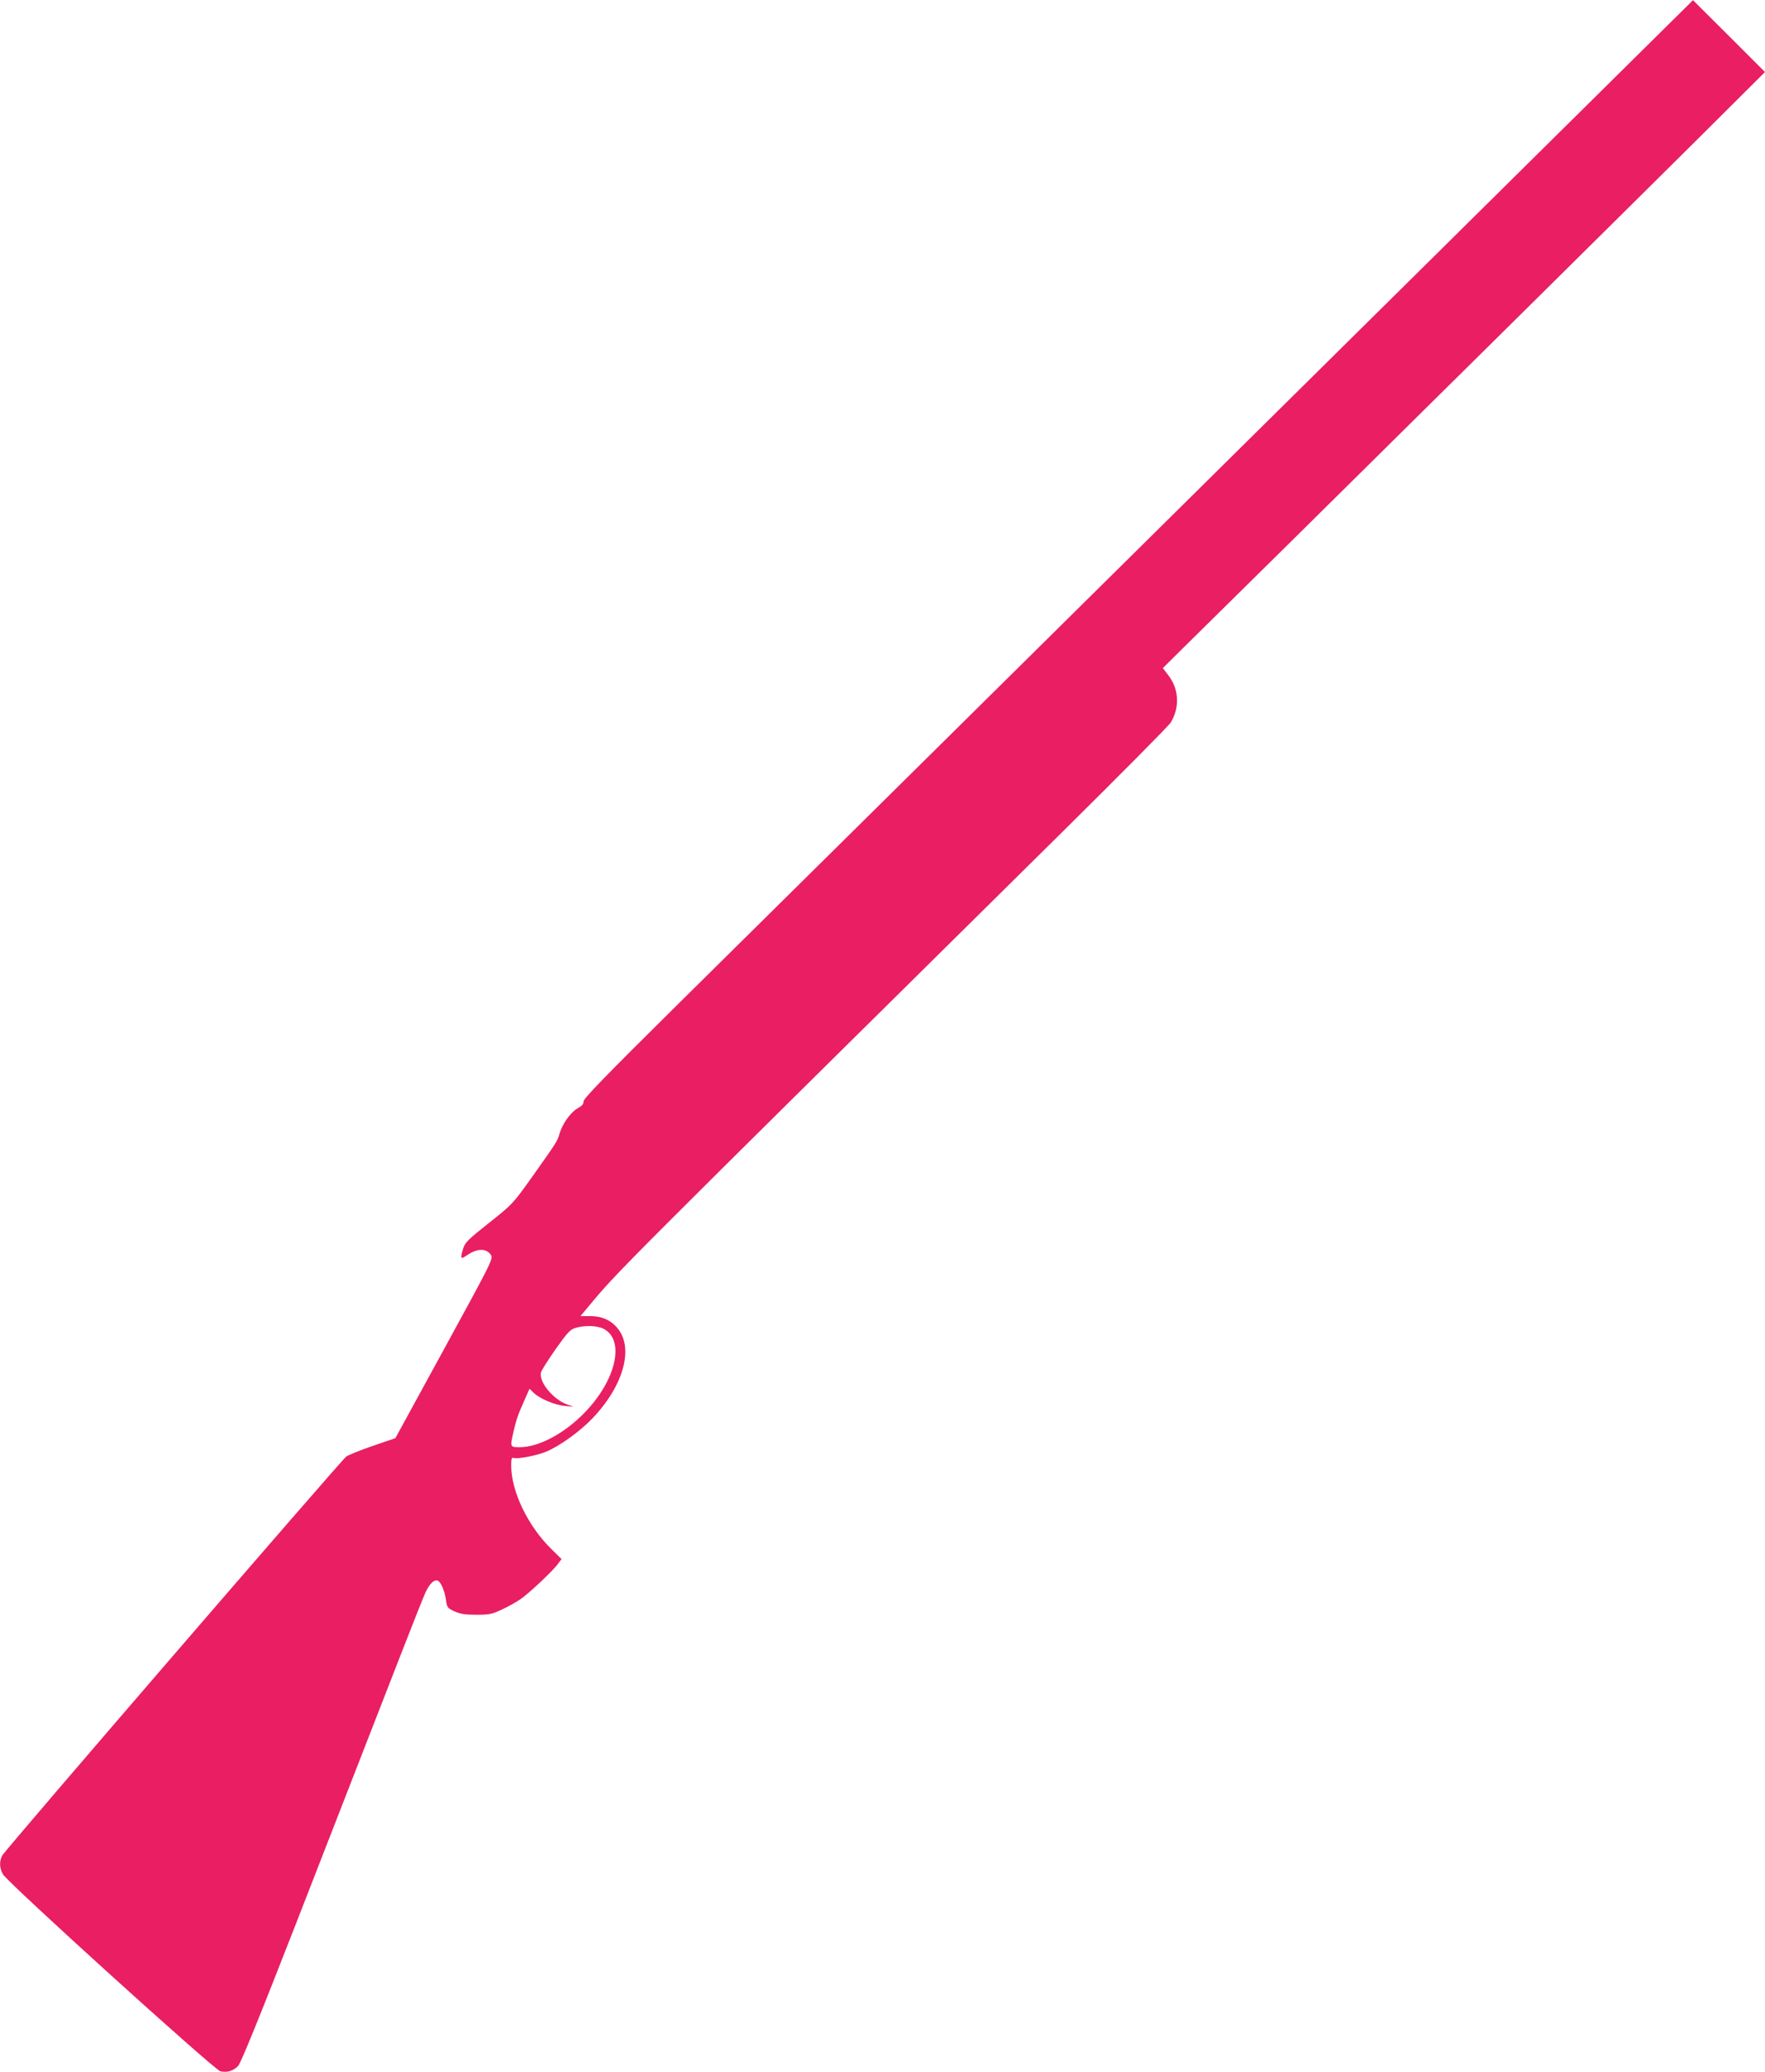 <?xml version="1.0" standalone="no"?>
<!DOCTYPE svg PUBLIC "-//W3C//DTD SVG 20010904//EN"
 "http://www.w3.org/TR/2001/REC-SVG-20010904/DTD/svg10.dtd">
<svg version="1.0" xmlns="http://www.w3.org/2000/svg"
 width="1091pt" height="1280pt" viewBox="0 0 1091 1280"
 preserveAspectRatio="xMidYMid meet">
<g transform="translate(0,1280) scale(0.1,-0.1)"
fill="#e91e63" stroke="none">
<path d="M8780 11133 c-2918 -2884 -3987 -3942 -4590 -4537 -440 -435 -585
-584 -583 -600 1 -16 -10 -28 -39 -44 -43 -26 -92 -95 -110 -157 -14 -47 -15
-48 -170 -267 -118 -165 -121 -168 -266 -283 -129 -102 -148 -121 -159 -158
-19 -64 -17 -69 24 -41 65 44 119 44 148 1 14 -23 2 -47 -288 -577 l-303 -554
-140 -48 c-76 -26 -150 -56 -164 -66 -32 -24 -2107 -2428 -2126 -2464 -19 -36
-18 -76 4 -116 25 -48 1307 -1209 1344 -1217 42 -10 82 3 110 33 17 18 132
301 353 867 180 462 367 941 415 1065 48 124 152 389 230 590 78 201 151 384
162 407 24 50 52 77 73 69 20 -7 44 -63 52 -122 6 -43 9 -48 52 -68 36 -16 65
-21 136 -21 80 0 97 4 157 32 37 17 89 46 115 64 53 36 204 178 234 221 l20
27 -64 63 c-145 143 -247 356 -247 514 0 43 3 52 15 48 22 -9 142 14 200 38
86 36 208 124 287 206 192 201 257 433 156 556 -41 51 -98 76 -171 76 l-59 0
52 62 c179 215 145 181 2924 2926 358 354 661 659 673 679 56 93 51 205 -14
290 l-35 46 118 117 c226 222 1081 1066 1504 1485 234 231 621 613 860 850
239 236 616 610 838 830 l402 400 -222 222 -223 222 -1685 -1666z m-5050
-6541 c135 -68 80 -316 -115 -517 -125 -130 -285 -215 -402 -215 -61 0 -61 -1
-38 100 18 75 26 99 68 193 l30 68 26 -25 c38 -37 132 -76 193 -81 l53 -5 -42
15 c-87 33 -174 141 -159 197 3 13 44 77 90 143 73 103 90 122 123 132 57 17
133 15 173 -5z"/>
</g>
</svg>

